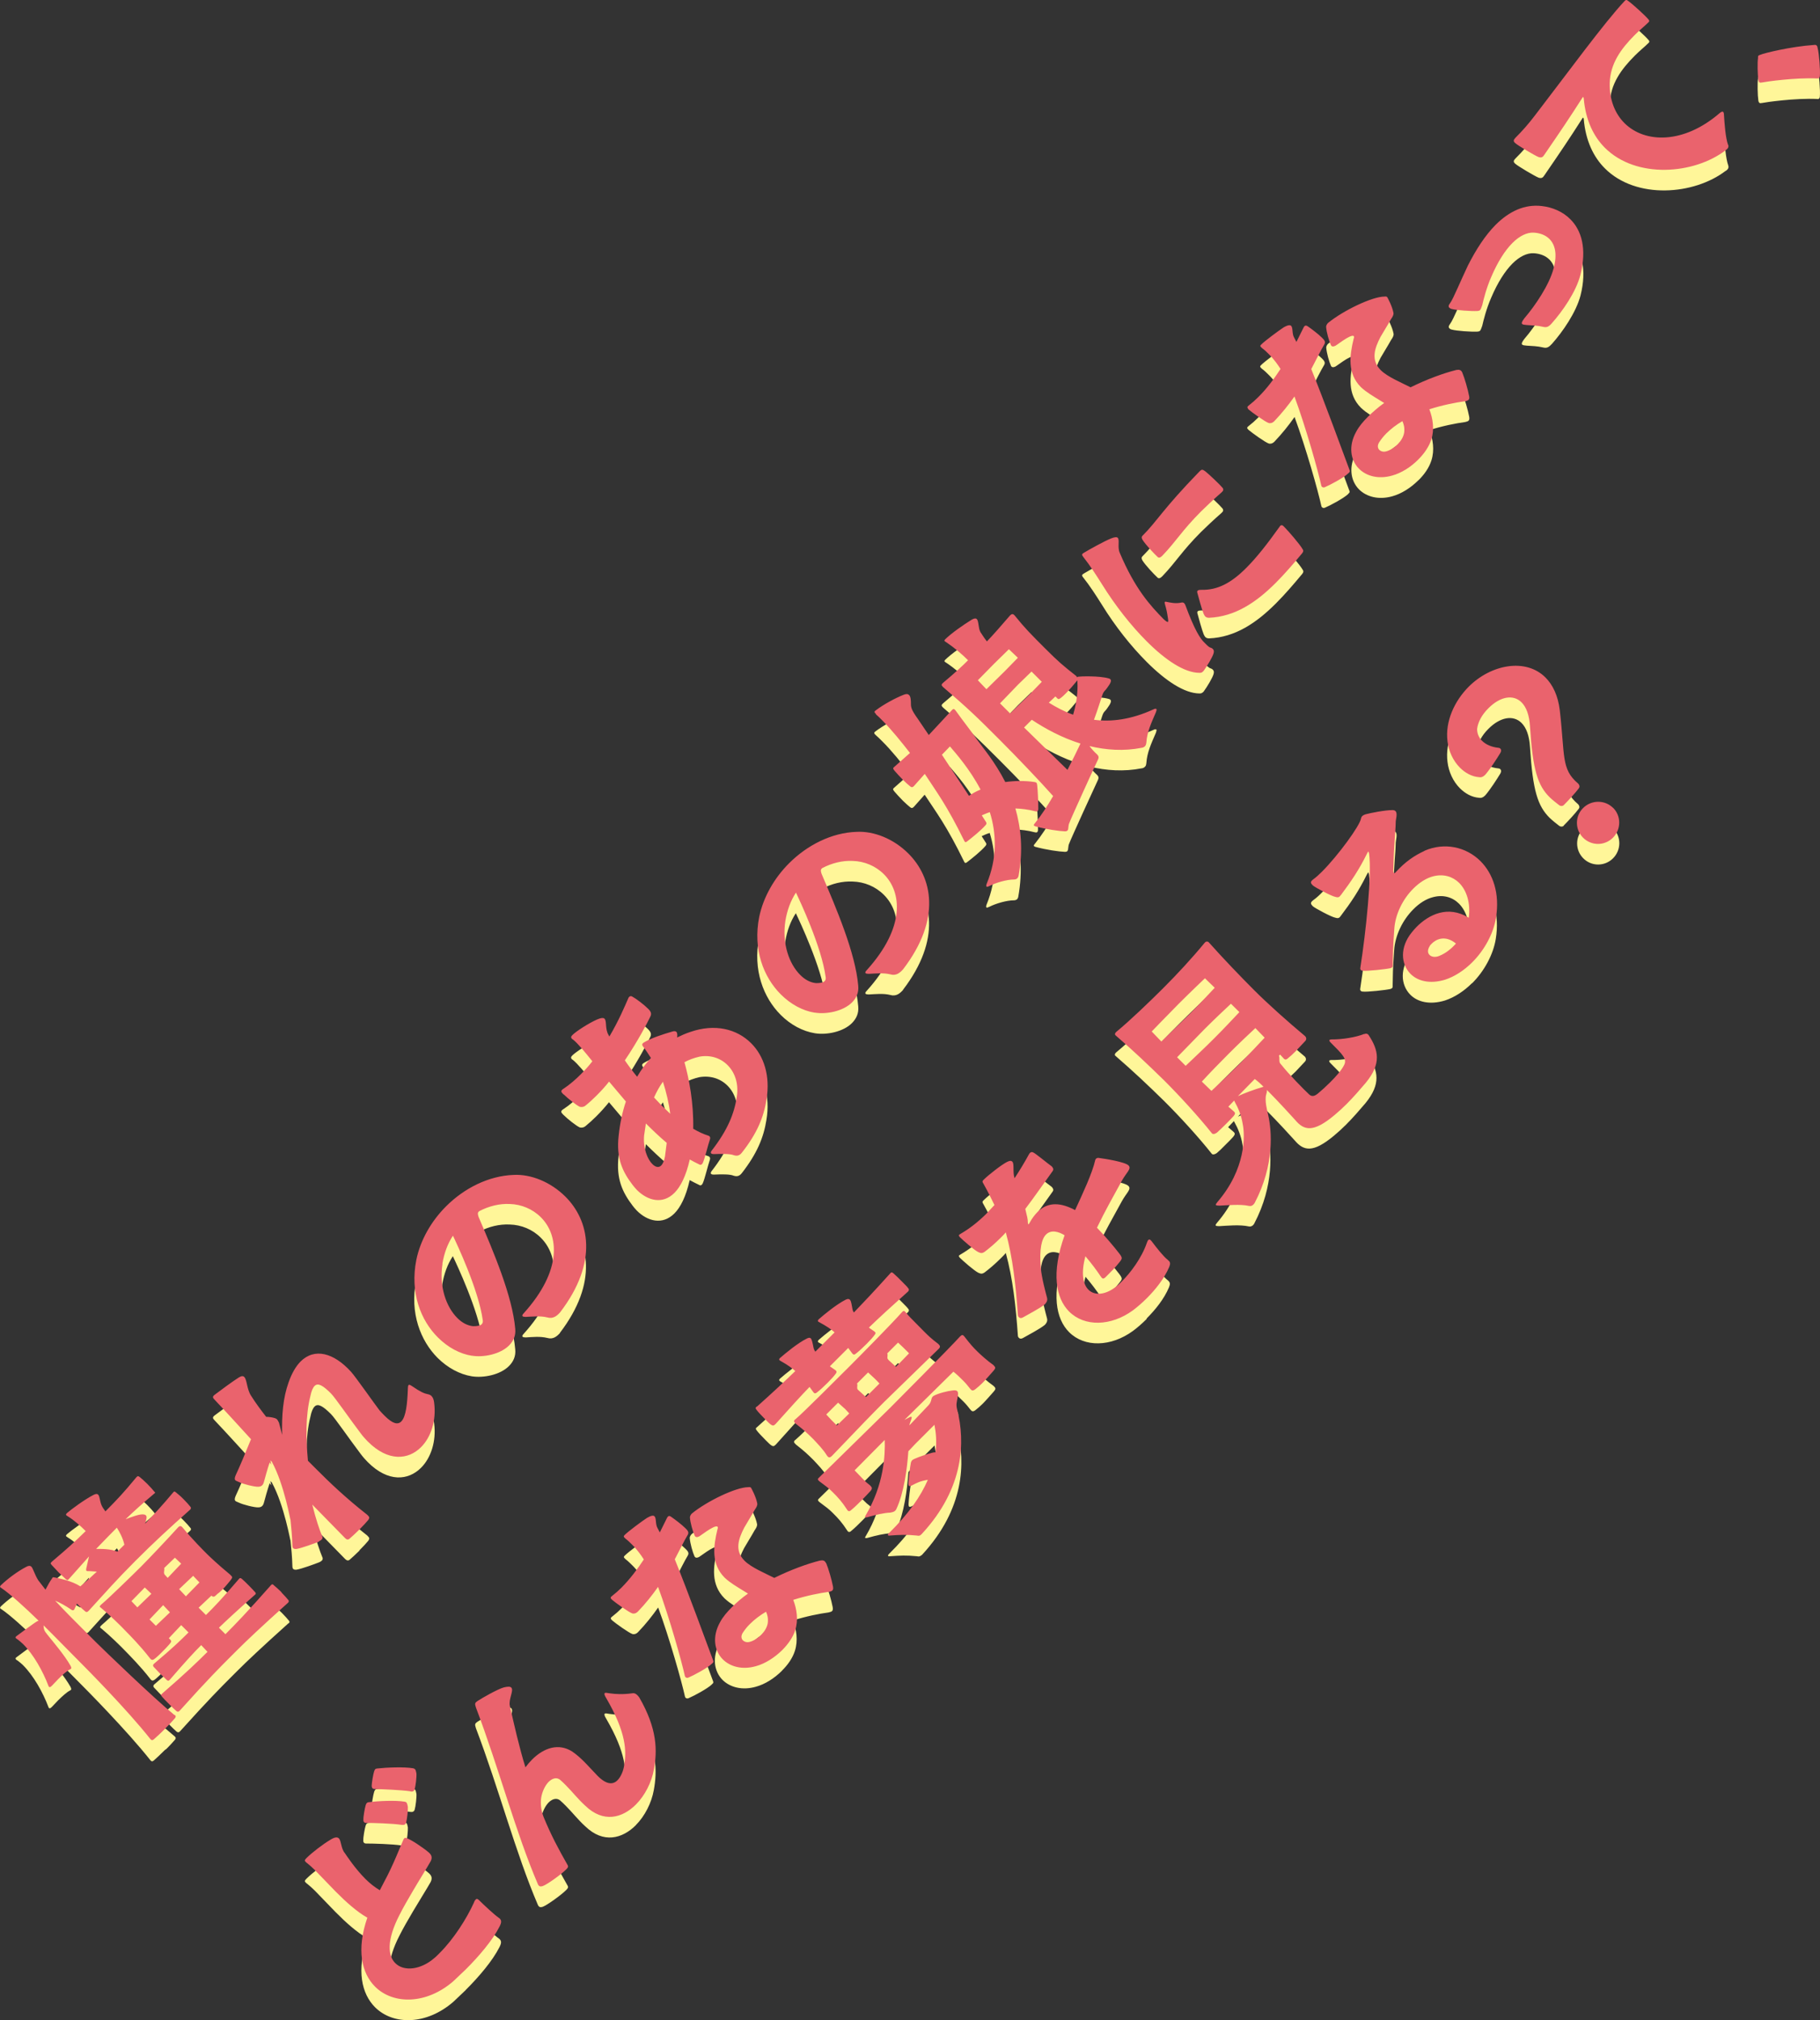 <svg viewBox="0 0 176.48 195.9" xmlns="http://www.w3.org/2000/svg"><rect x="0" y="0" width="176.48" height="195.9" fill="#333333" stroke="none"/><path d="m16.06 169.64c-.46.46-.93.9-1.15 1.09-.15.12-.22.09-.32-.02-2.31-2.92-6.3-6.94-7.01-7.65l-2.43-2.46-.93-.93.03.27c.05.32.22.46.42.73.41.51 1.61 1.92 2.17 2.92.03.1.15.25-.03.34-.32.15-.76.56-1.14.93l-.63.66-.05.05c-.12.12-.24.14-.29-.02-.54-1.43-1.44-3.04-2.46-4.06-.15-.15-.32-.29-.49-.42-.05-.05-.15-.08-.2-.14-.05-.05-.07-.14.03-.2.25-.19 1.78-1.34 2.04-1.46l.12-.05c-1.37-1.34-2.78-2.61-3.61-3.17-.03-.03-.07-.03-.1-.07-.05-.05-.02-.12.08-.22.59-.56 1.56-1.32 2.51-1.8.19-.09.32-.09.42.02.19.19.31.71.66 1.31l.71.92c.2-.41.48-.88.63-1.07.05-.12.08-.15.22-.12.42.08 1.66.31 2.53.87.61-.51 1.1-.97 1.6-1.43l-.76-.05c-.1 0-.19.02-.24-.03-.03-.03-.05-.09-.03-.2l.27-1.19-1.95 2.19-.05.05c-.07.07-.12.05-.24-.03l-.7-.66-.66-.7c-.15-.19-.17-.17.02-.36 1.61-1.37 2.04-1.76 3.26-2.95-.49-.49-1.14-1.07-1.75-1.44-.05-.05-.1-.07-.12-.08-.08-.09-.03-.14.07-.24.42-.36 1.65-1.27 2.56-1.75.22-.12.36-.12.44-.03.2.2.14.78.46 1.27l.25.36c1.15-1.15 1.75-1.78 3.02-3.33.14-.14.19-.08.31 0 .15.12.46.39.73.66.29.29.54.58.68.75.03.07.15.08.05.15-1.27 1.07-2 1.73-2.83 2.53.56-.22 1.31-.49 1.66-.48.15.02.24.03.31.1.12.12.05.36-.05.7l-.03.1c.85-.88 1.68-1.78 2.73-3.04l.03-.03c.1-.1.15-.02.27.07.17.14.46.39.71.65.27.27.51.54.66.73.07.07.07.17-.02.26-2.14 1.9-3.53 3.19-5.33 4.99-1.93 1.93-2.7 2.83-4.53 4.84-.14.14-.24.14-.36.02-.19-.15-.49-.42-.76-.73l-.24.51s-.03.07-.05.09c-.05.05-.14.07-.22.02-.63-.42-1.15-.71-1.61-.9.87.93 1.88 1.95 2.68 2.75l1.31 1.31c.76.76 5.55 5.38 7.59 7.04l.05.05c.1.1.05.19 0 .27-.19.22-.54.61-.92.98zm11.91-12.22c-2.68 2.41-4.02 3.68-4.97 4.63l-.61.61c-.95.95-2.16 2.16-4.89 5.19l-.07.07c-.08.09-.17.1-.29.02-.17-.14-.44-.41-.71-.68s-.56-.56-.68-.71c-.14-.17-.15-.19.07-.37 2.19-1.88 3.44-3.1 4.33-3.99l-.61-.65c-.73.73-1.53 1.6-3.02 3.33l-.05.05c-.08.09-.15.09-.25.02l-.66-.63-.63-.66q-.14-.17.05-.32c1.75-1.48 2.58-2.27 3.33-3.02l-.71-.71-1.2 1.27.14.14c.15.15.1.24-.14.51-.19.22-.41.44-.63.66-.2.2-.41.41-.61.58-.29.25-.41.31-.61.03-.9-1.17-2.05-2.32-2.27-2.55-.61-.64-1.63-1.63-2.39-2.26-.07-.07-.12-.08-.15-.12-.07-.07-.03-.14.2-.34.49-.39 2.97-2.8 3.77-3.6.71-.71 2.66-2.77 3.56-3.77l.05-.05c.15-.15.29-.12.41.03.93 1.14 2.09 2.29 2.33 2.53.22.22 1.07 1.04 2.26 2.02l.14.14c.14.14.12.19-.14.51-.17.2-.46.56-.76.86-.17.17-.34.31-.48.41l-.07.07c-.14.13-.27.27-.48.07l-1.24 1.17.71.71c.81-.81 1.61-1.65 3.21-3.51l.03-.03c.08-.08.15-.02.24.03.17.14.42.39.68.65.25.26.51.51.64.68.03.07.05.15-.03.2-1.73 1.53-2.7 2.43-3.51 3.21l.63.63c.92-.92 2.19-2.22 4.4-4.74l.05-.05c.1-.1.17-.03.25.05.17.14.48.41.75.68.29.29.54.58.68.75.07.07.07.17-.02.25zm-11.49.94-.66-.7-1.32 1.39.61.61 1.37-1.31zm-1.79-1.8-.64-.61-1.29 1.32.58.61 1.36-1.32zm3.34.25 1.31-1.34-.61-.65-1.36 1.29zm-1.77-1.8 1.31-1.38-.61-.58-1.04 1c.02.05.02.15 0 .27s-.03.27.05.36l.29.32zm-4.87-2.53.68-.68c-.15-.66-.49-1.27-.73-1.65l-.81.82-1.2 1.24c.51 0 1.44-.02 2.07.27zm23.47-2.11c-.36.36-.75.71-.97.9-.14.1-.27.07-.42-.08l-3.17-3.24c.34 1.39.71 2.48.98 3.12.03.1 0 .2-.07.27s-.15.12-.27.17c-.49.19-1.63.61-2.17.71-.15.02-.27 0-.34-.07-.05-.05-.08-.15-.08-.32-.02-.83-.1-1.66-.19-2.53v.07c.03.27-.59-3.41-1.8-5.6l-.14-.14c.02.15.08.36.08.42l-.15-.22s-.22.63-.54 1.83c-.05.19-.1.31-.19.39-.08.08-.19.12-.34.13-.41.03-1.58-.29-1.87-.44-.19-.09-.32-.12-.39-.19-.08-.08-.08-.22.03-.48.37-.78.98-2.24 1.49-3.5-1.12-1.22-2.34-2.58-3.53-3.83-.19-.19-.22-.29-.02-.46.56-.42 1.76-1.32 2.39-1.71.25-.15.41-.14.51-.03.27.27.24 1.19.66 1.82.46.73.97 1.41 1.46 2.04.27 0 .59.05.83.12.12.05.17.07.22.12s.08.12.19.32l.31 1.19c-.05-1.88.08-3.58.63-5.11.31-.88.7-1.54 1.15-2 1.36-1.36 3.22-.85 4.89.98.44.48 2.32 3.17 2.77 3.75.17.2.36.39.51.54.78.78 1.27.87 1.6.54.46-.46.59-1.75.64-3.16 0-.2.02-.32.07-.37.07-.07.17 0 .36.12.78.54 1.17.7 1.48.76.17.03.31.1.39.19.15.15.22.39.25.66.22 1.71-.31 3.33-1.27 4.29-1.24 1.24-3.19 1.43-5.16-.54-.24-.24-.48-.51-.71-.82-1.07-1.41-2.49-3.48-2.87-3.85-.78-.78-1.26-1.05-1.58-.73-.17.17-.31.48-.41.99-.48 1.93-.44 4.07-.24 6.28l.83.83c1.2 1.21 2.83 2.77 4.92 4.41l.08.09c.14.13.15.22.03.41-.15.19-.51.58-.88.95zm19.45-21.11c-.29.32-.66.66-1.24.49-.68-.17-1.44-.09-2.09-.05-.14 0-.25-.02-.31-.07-.05-.05-.02-.15.12-.29 3.77-4.18 3.39-7.57 1.66-9.3-.81-.82-1.9-1.26-3.02-1.29-1-.05-2.04.2-2.97.7l-.03.03c-.14.14-.1.27-.02.53 1.41 3.31 3.28 7.65 3.55 10.84.07.68-.19 1.21-.61 1.63-.85.85-2.46 1.17-3.6.99-1.17-.19-2.34-.82-3.31-1.78-1.66-1.66-2.72-4.35-2.09-7.52.39-1.92 1.44-3.75 2.88-5.19 1.76-1.76 4.12-2.97 6.55-3.06 1.68-.08 3.6.68 5.02 2.1 2.31 2.31 3.24 6.33-.51 11.24zm-7.61 1.15c.1-.1.14-.24.1-.41-.41-2.95-2.53-7.42-2.89-8.18-.51.78-.85 1.7-1.02 2.71-.36 2.26.37 4.21 1.43 5.26.48.48 1.02.75 1.54.8.37 0 .68-.03.83-.19zm25.23-16.64c-.25.32-.51.34-.81.24-.34-.14-1.09-.14-1.93-.1-.1 0-.19-.02-.24-.07s-.03-.14.03-.24c1.6-2.04 2.22-3.65 2.46-5.28.19-1.27-.2-2.34-.9-3.04-.68-.68-1.65-1-2.72-.82-.53.12-1.02.31-1.46.54.46 1.65.9 3.95.85 6.45.49.29 1 .53 1.49.68.05.02.07.03.1.07.07.07.07.2.02.32-.17.47-.49 1.85-.68 2.24-.02.05-.05.08-.08.12-.08.09-.17.1-.27.03-.31-.14-.61-.31-.92-.47v.03c-.36 1.58-.88 2.61-1.48 3.21-1.15 1.15-2.6.76-3.63-.27-.15-.15-.29-.32-.42-.49-.98-1.29-1.61-2.6-1.36-4.79.12-1.17.36-2.29.7-3.31l-1.63-1.93c-.39.49-.81.95-1.24 1.38-.34.34-.7.66-1.05.95-.17.14-.36.15-.53.12-.34-.14-1.2-.83-1.58-1.21l-.07-.07c-.17-.17-.27-.31.07-.51.59-.39 1.15-.88 1.66-1.39.39-.39.78-.81 1.12-1.26-.78-.98-1.43-1.73-1.83-2.07-.05-.05-.1-.07-.14-.1-.12-.12-.12-.22.03-.37.36-.36 1.61-1.17 2.39-1.51.42-.19.63-.19.73-.08.24.24.03.98.39 1.58l.08.15c.92-1.56 1.51-2.97 1.82-3.68.03-.07.05-.12.1-.17.08-.08.2-.1.34 0 .37.2 1.1.76 1.49 1.15.32.32.36.53.19.83-.25.53-1.17 2.29-2.44 4.18.34.51.75 1.05 1.19 1.6.39-.66.83-1.27 1.34-1.82-.24-.37-.48-.75-.73-1.07-.08-.12-.22-.26.02-.42.71-.44 1.87-.81 2.77-1.07.2-.07.34-.03.41.03.1.1.1.34.07.54.41-.2.83-.39 1.29-.54 2.38-.81 4.5-.29 5.89 1.1 1.24 1.24 1.87 3.16 1.49 5.43-.27 1.73-.92 3.29-2.39 5.18zm-7.82 1.27c.17-.17.29-.46.37-.88l.17-1.32c-.68-.58-1.36-1.22-2.02-1.88l-.17 1.15c-.12 1.24.32 2.33.8 2.8.29.29.61.37.85.14zm.88-5.02c-.14-1.05-.39-2.12-.71-3.12-.34.47-.63 1-.87 1.54l.76.8.81.78zm22.58-14.02c-.29.32-.66.66-1.24.49-.68-.17-1.44-.08-2.09-.05-.14 0-.25-.02-.31-.07-.05-.05-.02-.15.12-.29 3.77-4.17 3.39-7.57 1.66-9.3-.81-.81-1.9-1.26-3.02-1.29-1-.05-2.04.2-2.97.7l-.03.03c-.14.14-.1.27-.02.53 1.41 3.31 3.28 7.65 3.55 10.84.07.68-.19 1.2-.61 1.63-.85.85-2.46 1.17-3.6.98-1.17-.19-2.34-.81-3.31-1.78-1.66-1.66-2.72-4.34-2.09-7.52.39-1.92 1.44-3.75 2.89-5.19 1.76-1.76 4.12-2.97 6.55-3.05 1.68-.08 3.6.68 5.02 2.1 2.31 2.31 3.24 6.33-.51 11.23zm-7.61 1.15c.1-.1.14-.24.1-.41-.41-2.95-2.53-7.42-2.89-8.18-.51.78-.85 1.7-1.02 2.72-.36 2.26.37 4.21 1.43 5.26.48.48 1.02.75 1.54.8.37 0 .68-.03.83-.19zm23.55-14.62c-.05.05-.12.08-.25.08-.56-.02-1.78-.19-2.85-.48-.07-.03-.1-.03-.14-.07-.08-.08.05-.19.14-.31.56-.7 1.15-1.6 1.71-2.56-1.26-1.43-3.51-3.78-5.21-5.48-2.16-2.16-3.12-3.09-5.43-5.06l-.08-.08c-.14-.14-.12-.22.08-.39 1.24-1.04 1.88-1.65 2.39-2.16-.56-.56-1.22-1.15-2.16-1.78-.05-.02-.08-.05-.1-.07-.03-.03-.05-.08.03-.17.59-.59 1.82-1.44 2.61-1.93.24-.14.37-.14.46-.05.2.2.14.88.36 1.27.24.37.42.66.63.9.66-.7 1.31-1.44 2.21-2.48l.05-.05c.17-.17.31-.14.44.03.98 1.22 1.56 1.8 2.95 3.19 1.31 1.31 1.71 1.65 3 2.66.03.03.08.08.1.14.02-.05.07-.07.14-.07.14-.03 2-.1 2.92.17.41.1.15.49-.12.87-.24.37-.36.32-.51.78-.15.42-.37 1.22-.8 2.36 1.65.22 3.56 0 5.75-1 .15-.08.25-.08.29-.05.05.05.02.15-.03.31-.47 1.09-.86 1.92-.93 2.94-.02.19-.05.29-.14.37-.07.07-.17.14-.32.15-1.73.34-3.44.22-5.06-.17.2.27.48.58.73.8.12.12.22.25.08.53-.2.41-2.65 5.77-2.75 6.08-.17.34-.07.64-.2.78zm-4.87 4.66c-.07.07-.19.12-.32.12-.71 0-1.76.31-2.39.63-.14.07-.24.1-.27.07-.05-.05-.05-.12 0-.27 1.05-2.55.93-4.94.31-6.96-.29.08-.54.2-.78.31l.42.66c.07.1.03.2-.07.31-.44.51-1.27 1.17-1.75 1.54-.15.12-.22.12-.29-.02-1.71-3.51-2.7-4.77-3.77-6.41l-.07-.1-1.04 1.17c-.12.12-.2.17-.36.05-.17-.14-.46-.39-.71-.64-.34-.34-.64-.68-.83-.9-.15-.19-.17-.24.02-.39l1.49-1.32c-.81-1.05-1.78-2.26-2.7-3.17-.2-.2-.41-.41-.61-.58l-.07-.07c-.12-.12-.1-.2.08-.32.7-.53 1.9-1.19 2.66-1.48.27-.1.42-.08.54.03.15.15.17.51.17.85s.05.59.66 1.44l1.07 1.58 2.26-2.43c.15-.15.22-.08.36.08.87 1.2 1.37 1.82 2.1 2.85.48.68 1.68 2.05 2.7 4.06.87-.12 1.85-.15 2.85 0 .08.02.14.03.17.07.05.05.07.14.08.29.05.49.1 1.53.1 2.21 0 .14-.02.19-.07.24s-.12.05-.25.02c-.65-.17-1.31-.25-1.9-.27.53 1.85.76 4.02.31 6.52-.02.12-.07.2-.12.25zm-3.56-8.62c-1.05-2-2.38-3.5-2.97-4.19l-.78.81.03.03 2.6 3.95c.27-.2.64-.41 1.12-.61zm8.43-1.92c.51-.98.95-1.9 1.26-2.55-1.78-.56-3.39-1.43-4.72-2.31l-.75.75zm.55-5.36c.47-1.6.44-2.78.41-3.33l-.03.03c-.29.36-.71.85-1.1 1.24-.17.17-.32.32-.46.42-.19.15-.27.17-.41 0l-.14-.14-.63.59c.71.44 1.48.87 2.36 1.17zm-4.36-1.81 1.32-1.36-1-1-1.31 1.27-1.75 1.82.98.98 1.75-1.71zm-2.29-2.36 1.29-1.32-.87-.83-1.44 1.41-1.58 1.61.83.87 1.76-1.73zm19.23.01c-.1.1-.19.12-.32.12-1.46 0-3.29-1.22-5.12-3.05-1.53-1.53-3.06-3.46-4.33-5.52-.58-.92-1.19-1.87-1.82-2.66-.19-.22-.15-.29.08-.42.53-.32 1.97-1.12 2.6-1.37.36-.15.56-.15.65-.07.22.22-.05.9.2 1.46 1.46 3.46 2.94 5.11 4.29 6.47.22.19.34.27.39.22.03-.03.02-.22-.03-.48-.05-.36-.12-.73-.29-1.31-.03-.14.02-.19.15-.15.42.08.88.2 1.44.08.14-.03.22-.02.31.07.03.03.07.1.1.17.9 2.43 1.44 3.24 1.82 3.61l.22.22c.19.19.31.27.44.31.1.03.15.08.19.12.1.1.12.22.07.41-.1.37-.63 1.24-.9 1.61-.05.08-.1.14-.14.17zm7.08-8.61c-1.9 1.9-3.95 3.28-6.48 3.39-.17 0-.29-.05-.37-.14-.07-.07-.1-.17-.15-.25-.15-.36-.49-1.58-.61-2.04-.02-.08-.02-.15.03-.2.07-.07.22-.08.39-.08 1.53.03 2.85-.64 4.34-2.14.97-.97 1.99-2.26 3.19-3.94.03-.03.05-.08.08-.12.17-.14.25-.05.44.14.37.37 1.46 1.63 1.73 2.1.1.14.1.24-.03.41-.85 1.02-1.68 1.99-2.56 2.87zm-11.02-2.63c-.17.17-.31.24-.44.14-.39-.36-1.21-1.24-1.48-1.68-.1-.17-.12-.29.02-.42 1.41-1.41 1.95-2.56 5.5-6.21.24-.24.31-.2.58 0 .31.24 1.44 1.31 1.68 1.61.07.14.08.25-.12.42-.8.7-1.44 1.31-1.97 1.83-1.88 1.88-2.39 2.87-3.77 4.31zm24.84-9.32c-.75.75-1.66 1.32-2.54 1.56-1.32.37-2.49.05-3.21-.66-.83-.83-1.05-2.21-.27-3.6.29-.53.7-1 1.15-1.46.46-.46.98-.92 1.56-1.32-.58-.37-1.27-.76-1.82-1.17-.15-.12-.3-.24-.44-.37-1.34-1.34-1.09-3.09-.71-4.65.05-.15.07-.24.02-.29-.27-.27-1.88 1.07-1.83.95-.12.08-.32.08-.39-.08-.17-.37-.42-1.24-.46-1.78 0-.14.13-.34.22-.39 1.43-1.15 4.23-2.53 5.45-2.53.12-.02.2 0 .25.05.02.02.49.87.61 1.53.03.17-.07.37-.24.61-.29.53-.8 1.34-1.02 1.73-.58 1.12-.95 2.24.03 3.22.66.66 1.99 1.2 2.89 1.66 1.61-.8 3.26-1.39 4.43-1.68.29-.05.46-.02.58.24.24.58.54 1.63.66 2.26.03.17.03.31-.05.39-.07.07-.17.1-.34.14-.9.12-2.17.37-3.46.78.34.88.51 1.93.19 2.94-.22.7-.68 1.36-1.26 1.93zm-6.79 1.32c-.41.41-1.78 1.14-2.26 1.34-.14.07-.32.02-.36-.15-.31-1.43-1.49-5.63-2.6-8.64-.56.8-1.21 1.61-1.95 2.39-.2.2-.39.22-.53.19-.34-.1-1.66-1.05-1.97-1.32l-.07-.07c-.1-.1-.12-.19.1-.34.31-.24.59-.49.88-.78.82-.81 1.54-1.78 2.16-2.73-.25-.39-.61-.92-1.14-1.44-.19-.19-.39-.39-.65-.58l-.1-.1c-.08-.08-.1-.14.02-.25.37-.37 1.68-1.34 2.17-1.66.41-.24.63-.25.73-.15.19.19.07.78.29 1.14l.22.42.7-1.41c.02-.05.07-.1.08-.12.08-.08.19-.08.34.03.32.22 1 .73 1.36 1.09.2.2.39.39.22.66-.32.53-.73 1.37-1.26 2.38 1.29 3.19 3.04 7.99 3.73 9.84.03.14-.03.17-.14.27zm4.77-2.8c.32-.32.58-.71.65-1.15.05-.46-.03-.78-.17-1.09-.58.34-1.12.75-1.56 1.19-.27.27-.49.56-.7.87-.19.29-.15.56.02.73.12.12.32.19.51.17.34-.03.85-.31 1.26-.71zm14.93-11.71c-.32.36-.53.39-.85.31-.49-.12-1.05-.14-1.56-.17-.19-.02-.37-.03-.44-.1-.08-.08-.03-.24.22-.56 1.02-1.19 2.41-3.22 2.83-4.84.37-1.36.15-2.29-.41-2.85-.37-.37-.92-.58-1.53-.61-.64-.03-1.36.31-2.05 1-.73.73-1.44 1.85-2.05 3.28-.48 1.09-.76 2.22-.88 2.75-.09.25-.14.41-.22.49-.05.05-.13.07-.25.08-.65.03-2-.07-2.46-.19-.14-.03-.2-.07-.25-.12-.12-.12-.07-.27.05-.42.19-.25.44-.81.75-1.49s.65-1.46 1-2.19c.81-1.6 1.7-2.95 2.68-3.94 1.34-1.34 2.83-2.02 4.48-1.83 1.04.12 2.04.54 2.78 1.29 1.07 1.07 1.61 2.83.97 5.38-.43 1.65-1.73 3.53-2.8 4.73zm16.88-16.81c-3.05 2.34-8.67 2.8-11.71-.24-1.1-1.1-1.87-2.68-2.05-4.8-.03-.14-.07-.17-.15-.02-1.26 1.97-2.05 3.14-3.67 5.5-.05.05-.07.1-.1.14-.14.14-.27.14-.46.08-.32-.12-2.05-1.14-2.27-1.36l-.05-.05c-.14-.14-.1-.27.09-.46.66-.66 1.22-1.29 1.87-2.14 3.33-4.34 6.72-8.99 8.72-11.13.15-.15.2-.1.34 0 .44.31 1.7 1.46 1.97 1.8.07.07.1.17.03.24-.44.44-.92.81-1.36 1.26-1.34 1.34-2.38 2.78-2.43 4.67-.03 1.63.51 2.95 1.43 3.87 2 2 5.77 2.04 9.25-.97.17-.14.27-.17.34-.1.03.03.07.14.07.31.05.83.15 2.19.39 2.87.08.22-.02.39-.24.54zm8.9-6.97c-2.17-.1-4.99.31-5.38.39-.12.02-.2.03-.25-.02s-.09-.12-.1-.24c-.07-.44-.1-1.73-.03-2.1 0-.1-.02-.19.05-.25.03-.03.09-.05.19-.08.27-.14 2.94-.8 5.19-.95.12-.02.2 0 .25.05.07.07.09.15.1.24.15.56.26 2.16.22 2.66 0 .17-.03.31-.24.31zm-131.07 183.39-1.2 1.14c-2.6 2.26-5.82 2.29-7.59.53-1.31-1.31-1.82-3.58-.75-6.69-1-.56-2.09-1.54-3.07-2.53l-2.02-2.09c-.27-.27-.53-.49-.7-.63-.1-.07-.15-.12-.2-.17-.12-.12-.08-.19.1-.37.53-.53 1.56-1.32 2.33-1.78.44-.27.66-.25.8-.12.25.26.19.97.58 1.43.15.22.98 1.49 2 2.51.44.44.92.81 1.39 1.09l.44-.85c.85-1.56 1.53-3.36 1.85-4.06.02-.05.05-.09.08-.12.05-.05.12-.08.25-.02.42.15 1.53.88 2.12 1.38.25.22.39.46.19.87-.34.61-1.14 1.88-1.73 2.88-.49.83-.95 1.63-1.29 2.31-1.26 2.44-1.14 3.96-.41 4.68.85.85 2.49.63 3.77-.48.19-.15.37-.34.54-.51 1.36-1.36 2.6-3.31 3.31-4.87.05-.15.12-.26.19-.32.08-.09.17-.07.34.1.42.42 1.49 1.42 1.92 1.71.24.2.24.41.03.82-.66 1.31-2 2.89-3.28 4.16zm-5.87-14.09c-.08.08-.19.08-.34.07-.92-.14-2.73-.19-3.48-.19-.07 0-.14-.03-.17-.07-.07-.07-.08-.15-.07-.24-.02-.29.14-1.15.22-1.41.03-.1.07-.17.1-.2.05-.05.12-.09.22-.09.87-.12 2.58-.2 3.45-.05.08.02.14.03.19.08.07.07.1.2.14.41.02.32-.08 1.24-.17 1.53-.03.07-.05.12-.08.15zm.8-3.24c-.07.07-.17.07-.32.05-.92-.13-2.75-.2-3.48-.22-.07 0-.14-.03-.17-.07-.05-.05-.08-.15-.08-.22 0-.27.15-1.17.24-1.43.03-.1.07-.17.1-.2.05-.05.1-.07.22-.08.88-.1 2.58-.17 3.45-.02.08.02.15.05.19.08.07.07.1.2.14.41.03.34-.08 1.24-.17 1.53-.02.08-.07.14-.1.17zm21.57 1.34c-1.32 1.32-3.16 1.8-4.9.12-.73-.66-1.24-1.34-1.9-2-.19-.19-.36-.36-.56-.53-.32-.25-.73-.15-1.09.2-.29.29-.54.75-.68 1.29s-.12 1.34.17 2.1c.76 1.85 1.49 3.19 2.33 4.67.12.19.02.29-.15.46-.46.46-1.8 1.43-2.24 1.6-.2.07-.37.07-.48-.17-2.17-5.06-3.77-11.24-6.01-17.14-.14-.41-.08-.46.15-.63.41-.27 1.92-1.14 2.55-1.32.41-.1.63-.08.73.02.27.27-.29 1.14-.14 1.76.42 1.85.92 4.07 1.51 5.96.2-.27.42-.53.64-.75 1.19-1.19 2.61-1.6 3.9-.78.42.29.8.63 1.14.97.46.46.87.93 1.34 1.41.87.86 1.48.83 1.9.41.36-.36.59-.97.66-1.48.22-1.34.22-3.11-1.75-6.5-.17-.27-.2-.41-.14-.48.05-.05.2-.03.46.02.63.09 1.31.12 2.21 0 .14-.03.31 0 .48.17.05.05.12.12.17.2 1.78 3.07 1.77 5.19 1.44 7.01-.22 1.24-.87 2.53-1.75 3.41zm14.17-14.98c-.75.75-1.66 1.32-2.55 1.56-1.32.37-2.49.05-3.21-.66-.83-.83-1.05-2.21-.27-3.6.29-.53.7-1 1.15-1.46.46-.46.98-.92 1.56-1.32-.58-.37-1.27-.76-1.82-1.17-.15-.12-.31-.24-.44-.37-1.34-1.34-1.09-3.09-.71-4.65.05-.15.07-.24.02-.29-.27-.27-1.88 1.07-1.83.95-.12.08-.32.08-.39-.09-.17-.37-.42-1.24-.46-1.78 0-.14.14-.34.22-.39 1.43-1.15 4.23-2.53 5.45-2.53.12-.02.2 0 .25.05.02.02.49.87.61 1.53.03.17-.07.37-.24.61-.29.53-.8 1.34-1.02 1.73-.58 1.12-.95 2.24.03 3.22.66.66 1.99 1.21 2.89 1.66 1.61-.8 3.26-1.39 4.43-1.68.29-.05.46-.02.58.24.24.58.54 1.63.66 2.26.03.17.03.31-.05.39-.07.07-.17.1-.34.14-.9.12-2.17.37-3.46.78.34.88.51 1.93.19 2.94-.22.7-.68 1.36-1.26 1.93zm-6.79 1.32c-.41.41-1.78 1.14-2.26 1.34-.14.07-.32.02-.36-.15-.31-1.43-1.49-5.63-2.6-8.64-.56.8-1.2 1.61-1.95 2.39-.2.2-.39.22-.53.19-.34-.1-1.66-1.05-1.97-1.32l-.07-.07c-.1-.1-.12-.19.1-.34.31-.24.59-.49.88-.78.81-.82 1.54-1.78 2.16-2.73-.25-.39-.61-.92-1.14-1.44-.19-.19-.39-.39-.64-.58l-.1-.1c-.08-.09-.1-.13.02-.25.37-.37 1.68-1.34 2.17-1.66.41-.24.63-.26.73-.15.19.19.07.78.29 1.14l.22.42.7-1.41c.02-.05.07-.1.08-.12.08-.09.19-.09.34.03.32.22 1 .73 1.36 1.09.2.2.39.39.22.66-.32.53-.73 1.37-1.26 2.38 1.29 3.19 3.04 7.99 3.73 9.84.03.14-.03.17-.14.27zm4.77-2.8c.32-.32.58-.71.64-1.15.05-.46-.03-.78-.17-1.09-.58.34-1.12.75-1.56 1.19-.27.27-.49.56-.7.86-.19.29-.15.56.02.73.12.12.32.19.51.17.34-.03.85-.31 1.26-.71zm15.53-9.72c-.14.14-.24.14-.44.1-1.02-.1-1.6-.07-2.58 0-.12.02-.17 0-.2-.03s-.02-.08.08-.19c1.92-1.88 3.11-3.61 3.78-5.18-.76.12-1.09.31-1.58.56-.12.05-.2.07-.25.02-.03-.03-.05-.12-.05-.22.02-.53.15-1.58.24-2.04.03-.1.07-.17.12-.22.03-.03.1-.07.19-.12.54-.24 1.15-.44 1.76-.61.14-.03.22-.05.31-.03.14-1.02.05-1.92-.1-2.68l-1.87 1.87-.66.7c-.12 1.71-.42 4.02-1.17 5.62-.02.05-.07.1-.1.14-.12.12-.29.15-.49.19-.59.02-1.36.2-2.21.44-.19.05-.31.03-.17-.17 1.78-3 1.9-5.84 1.85-7.31l-2.92 2.95.85.88c.34.34.27.27.63.56l.07.07c.15.15.17.27 0 .48-.22.25-.51.54-.81.85-.37.37-.73.73-1.05.99-.19.19-.32.15-.42-.02-.49-.76-.9-1.21-1.43-1.73-.34-.34-.61-.54-1.27-1.03l-.07-.07c-.07-.07-.08-.12-.03-.2l6.99-6.86c.44-.44 5.72-5.75 6.77-6.91.17-.17.27-.17.39-.02.7.9.85 1.05 1.26 1.46.32.32 1 .93 1.58 1.34l.08.08c.14.14.14.24-.05.46-.29.32-.71.82-1.1 1.21-.24.24-.46.42-.61.54-.31.27-.42.19-.59-.02-.37-.48-.54-.65-.8-.9-.22-.22-.44-.44-.8-.73l-4.75 4.68.42-.22c.15-.09.24-.1.27-.07.05.05-.03.27-.17.65-.02.05-.03.1-.03.17l1.85-1.95c.36-.39.19-.73.49-.9.41-.24 1.36-.48 1.85-.53.24-.03.37 0 .44.07.1.1.1.31.03.65-.08.46-.17.64-.02 1.2.75 2.99.71 7.5-3.43 11.98l-.07.07zm-8.67-7.62c-.19.19-.32.19-.48-.03-.39-.63-.87-1.1-1.29-1.56-.63-.63-.93-.9-1.73-1.53l-.08-.09c-.14-.13-.14-.24.1-.41.59-.49 4.33-4.23 5.18-5.07.8-.8 4.06-4.09 5.11-5.28.12-.12.2-.14.34.03.31.37.66.73.98 1.05l.81.81c.32.32.68.68 1.36 1.19l.07.07c.14.14.15.26-.02.43l-5.28 5.14c-1 1-2.48 2.51-5.07 5.24zm1.68-4.13-.39-.42-.7-.63-1.15 1.15.49.53.54.54 1.2-1.17zm1.63-1.59 1.31-1.31c-.27-.31-.7-.7-1.1-1.07l-1.07 1.07c.05.08.03.2.02.36 0 .1 0 .17.07.24l.78.71zm2.9-2.94 1.27-1.31-.56-.56-.51-.48-1.05 1.05c.05.05.03.2.02.36-.02.12.03.2.12.29zm-6.6 1.55c-.37.37-.78.75-1.05.95-.15.12-.24.1-.34-.03l-.37-.51c-.85.88-1.87 2-3.28 3.58-.2.2-.27.2-.46.08-.12-.08-.31-.27-.53-.49-.36-.36-.75-.78-.85-.92-.15-.19-.14-.24.02-.36 1.58-1.41 2.77-2.53 3.7-3.43-.29-.26-.71-.58-1.43-.98-.05-.02-.08-.05-.1-.07-.05-.05-.05-.12.03-.2.56-.49 1.73-1.46 2.61-1.9.2-.1.31-.1.39-.02.1.1.17.41.27.92.05.19.1.27.17.37l1.87-1.87c-.34-.31-.76-.59-1.51-1-.03 0-.07-.03-.08-.05-.05-.05-.05-.12.05-.22.56-.49 1.71-1.44 2.61-1.9.19-.09.32-.09.41 0 .15.15.17.54.25.9.03.17.08.25.14.34.93-.97 2.04-2.14 3.53-3.8l.05-.05c.07-.07.12-.05.25.05.2.17.58.54.9.87.24.24.46.46.54.58.1.1.08.22-.02.32-1.61 1.44-2.82 2.55-3.8 3.5l.54.37.07.07c.05.05.07.1-.03.24-.17.24-.46.56-.8.9-.37.37-.78.75-1.05.95-.17.14-.25.09-.34-.03l-.39-.53-1.78 1.78.56.39.03.03c.07.07.08.15 0 .27-.17.24-.46.56-.8.9zm30.92-8.19c-.46.46-.93.87-1.34 1.17-2.14 1.56-4.7 1.61-6.19.12-1.29-1.29-1.75-3.75-.44-7.4-.59-.36-1.31-.56-1.8-.07-.42.42-.66 1.37-.51 3.22.1 1.05.47 2.38.61 2.92.07.27-.07.48-.22.63-.51.41-1.65 1-2.12 1.27-.17.1-.31.07-.39-.02-.07-.07-.1-.14-.1-.24-.2-2.85-.49-5.51-1.17-7.99-.15.19-.34.37-.51.54-.49.49-1.04.97-1.56 1.36-.19.12-.32.15-.59.02-.41-.2-1.51-1.17-1.8-1.46-.12-.15-.14-.2.08-.32.88-.51 1.71-1.17 2.48-1.93l.8-.87c-.31-.64-.66-1.34-1.04-2.02-.17-.27-.14-.31.02-.46.41-.41 1.7-1.43 2.24-1.7.27-.14.42-.12.51-.03.22.22.02 1 .22 1.61.51-.78.97-1.54 1.39-2.31.03-.07.07-.1.1-.14.08-.08.19-.12.32-.05.25.12 1.27.97 1.78 1.34.07.07.26.26.1.47-.8 1.1-1.68 2.39-2.65 3.67.19.8.24.92.25 1.34.02.08.03.14.05.15.03.03.05-.02.12-.15.24-.44.49-.76.76-1.04 1.07-1.07 2.34-.88 3.65-.19.75-1.63 1.66-3.56 1.95-4.84.02-.05.03-.1.08-.15s.12-.08.24-.07c.63.08 2.56.39 2.9.73.32.32-.2.68-.64 1.49-.93 1.71-1.6 2.85-2.41 4.55.78.81 1.61 1.78 2.17 2.51.32.43.29.49 0 .85-.42.53-.75.85-1.26 1.36l-.07.07c-.24.24-.34.14-.47-.07-.39-.59-.93-1.31-1.48-1.95-.44 1.63-.24 2.71.29 3.24.63.63 1.73.51 2.8-.39.14-.1.29-.26.44-.41.85-.85 1.92-2.26 2.43-3.75.05-.12.08-.22.14-.27.08-.08.19-.05.32.12.53.7 1.17 1.51 1.56 1.8l.08.08c.15.15.15.32.03.61-.47 1.12-1.32 2.17-2.17 3.02zm10.32-9.1c-.1.1-.24.17-.41.14-.88-.2-2.14-.07-2.89-.03-.2 0-.29-.02-.32-.05-.07-.07.02-.15.12-.29 2.77-3.21 2.7-6.47 2.46-7.59-.14-.82-.44-1.56-.76-2.12l-.07-.14-.56.59.53.46.03.03c.14.14.08.25-.05.42-.2.24-.51.54-.82.85-.3.31-.59.59-.8.76-.22.15-.39.15-.47.07-1.29-1.63-3.12-3.63-4.62-5.12-1.61-1.58-2.99-2.88-4.72-4.38l-.02-.02c-.09-.08-.05-.19.07-.31 1.36-1.12 3.31-3 4.56-4.26 1.36-1.36 2.77-2.87 4.02-4.4l.03-.03c.14-.14.32-.08.37 0 1.43 1.6 3.04 3.28 4.43 4.67 1.29 1.29 3.26 3.05 4.89 4.41.15.15.15.36.02.49l-.92.98c-.27.27-.53.49-.71.65-.15.15-.31.24-.46.05l-.34-.37-.12.12c.05.05.05.19.05.43 0 .31.1.34.26.53.54.71 2.17 2.38 2.63 2.8.27.24.53.15.85-.1.36-.29.76-.66 1.15-1.05.58-.58 1.12-1.19 1.36-1.66.36-.63-.1-1.05-1.32-2.27-.15-.19-.07-.24.08-.26 1.1.02 2.41-.2 3.21-.53.19-.08.34-.03.44.14.92 1.43 1.24 2.7-.3 4.58-.58.68-1.19 1.39-1.87 2.07-.37.37-.76.73-1.17 1.07-2.05 1.71-2.95 1.49-3.82.46-.24-.27-1.71-1.88-2.73-2.9.02.15-.02.29-.07.44-.17.58.1 1.6.19 1.99.36 1.51.64 4.82-1.31 8.54-.03.07-.08.12-.12.15zm1-11.42c-.32-.32-.61-.58-.85-.75l-.03.03-1.6 1.63c.64-.31 1.56-.64 2.38-.88zm-2.34-2.2c.9-.9 1.92-1.99 2.44-2.55l-.9-.93c-.56.53-1.63 1.53-2.54 2.44-.82.81-1.99 2.02-2.65 2.75l.93.9c.73-.66 1.9-1.8 2.72-2.61zm-2.46-2.47c.92-.92 1.94-2 2.46-2.56l-.82-.82c-.56.53-1.63 1.53-2.54 2.44l-2.68 2.75.83.83c.73-.7 1.93-1.83 2.75-2.65zm-2.38-2.37c.9-.9 1.92-1.99 2.44-2.55l-.95-.92s-1.39 1.32-2.53 2.46c-1.15 1.15-2.63 2.7-2.63 2.7l.93.97 2.73-2.67zm27.39-4.99c-.76.76-1.68 1.37-2.63 1.68-1.46.44-2.65.14-3.34-.56-.95-.95-1.05-2.58.1-4.01.15-.19.31-.37.48-.54 1.21-1.2 3.05-2.14 5.07-.9.19-1.37-.19-2.63-.93-3.38-.63-.63-1.51-.9-2.51-.64-.68.17-1.34.59-1.93 1.19-1.02 1.02-1.76 2.51-1.85 3.95-.15 2.12-.12 2.22-.15 3.48.02.19-.07.24-.22.29-.41.1-2.27.31-2.7.25-.07 0-.12-.02-.17-.07s-.07-.14-.05-.22c.54-3.5 1.12-8.99.85-11.06-.02-.12-.05-.19-.07-.2t-.03 0s-.05.12-.12.22c-.75 1.53-1.54 2.7-2.48 3.94-.05.05-.08.12-.13.17-.12.12-.22.12-.46.05-.37-.07-1.92-.9-2.14-1.09-.25-.25-.29-.36.03-.61.24-.17.53-.42.83-.73 1.56-1.56 3.72-4.5 3.8-5.19.02-.08.05-.15.1-.2.1-.1.27-.17.41-.2.37-.1 1.78-.39 2.53-.39.14 0 .24.03.3.1.22.22.02.8.02 1.04-.02 1.14-.17 1.87-.24 4.79 0 .03.02.12.05.15.05.05.12.05.2-.07.93-1.04 1.82-1.61 2.77-2.05 1.92-.83 4.02-.39 5.43 1.02 1.21 1.2 1.88 3.11 1.49 5.5-.24 1.49-1.1 3.11-2.31 4.31zm-1.54-1.85c-1.07-.87-1.95-.39-2.34 0-.1.1-.17.17-.2.24-.24.37-.2.68-.02.87.2.2.56.25.97.08.56-.22 1.14-.66 1.6-1.19zm10.45-13.43c-.17.17-.41.07-.51-.03-.32-.25-.61-.48-.87-.73-1.15-1.15-1.63-2.61-1.9-6.86-.07-1.12-.36-1.88-.82-2.34-.82-.81-2.09-.56-3.22.58-.66.66-1 1.34-1.09 2 0 .44.17.85.47 1.15.36.36.92.61 1.6.68.07 0 .14.03.19.08.08.08.1.24 0 .41-.36.59-.93 1.48-1.44 2.09l-.07.07c-.17.17-.37.24-.54.2-.73-.05-1.37-.42-1.88-.93-.66-.66-1.09-1.6-1.2-2.56-.24-1.93.68-3.9 2.05-5.28 2.19-2.19 5.55-2.8 7.45-.9.71.71 1.22 1.76 1.39 3.19.51 4.45.12 5.69 1.76 7.09l.03.03c.08.08.17.27.05.42-.3.41-1.05 1.22-1.46 1.63zm4.77 3.17c-.8.8-2.09.8-2.88 0-.8-.8-.8-2.09 0-2.88.8-.8 2.1-.81 2.9-.02.8.8.78 2.1-.02 2.9z" fill="#fff699"/><path d="m16.93 166.33c-2.04-1.66-6.82-6.28-7.59-7.04l-1.31-1.31c-.8-.8-1.82-1.82-2.68-2.75.46.19.98.47 1.61.9.08.05.17.03.22-.02.02-.02.05-.05.05-.09l.24-.51c.27.31.58.58.76.73.12.12.22.12.36-.02 1.83-2 2.6-2.9 4.53-4.84 1.8-1.8 3.19-3.09 5.33-4.99.08-.08.08-.19.02-.26-.15-.19-.39-.46-.66-.73-.25-.26-.54-.51-.71-.64-.12-.09-.17-.17-.27-.07l-.03.03c-1.05 1.26-1.88 2.15-2.73 3.04l.03-.1c.1-.34.17-.58.05-.7-.07-.07-.15-.09-.31-.1-.36-.02-1.1.26-1.66.47.83-.8 1.56-1.46 2.83-2.53.1-.07-.02-.08-.05-.15-.14-.17-.39-.46-.68-.75-.27-.27-.58-.54-.73-.66-.12-.08-.17-.14-.31 0-1.27 1.54-1.87 2.17-3.02 3.33l-.25-.36c-.32-.49-.25-1.07-.46-1.27-.08-.08-.22-.08-.44.03-.92.48-2.14 1.39-2.56 1.75-.1.1-.15.15-.07.24.02.02.07.03.12.08.61.37 1.26.95 1.75 1.44-1.22 1.19-1.65 1.58-3.26 2.95-.19.19-.17.17-.02.36l.66.7.7.66c.12.09.17.1.24.03l.05-.05 1.95-2.19-.27 1.19c-.02.12 0 .17.03.2.05.05.14.03.24.03l.76.05c-.49.46-.98.92-1.6 1.43-.87-.56-2.1-.78-2.53-.87-.14-.03-.17 0-.22.12-.15.19-.42.66-.63 1.07l-.71-.92c-.36-.59-.48-1.12-.66-1.31-.1-.1-.24-.1-.42-.02-.95.48-1.92 1.24-2.51 1.8-.1.1-.14.17-.08.22.03.03.07.03.1.07.83.56 2.24 1.83 3.61 3.17l-.12.05c-.25.12-1.78 1.27-2.04 1.46-.1.07-.08.15-.03.2s.15.09.2.14c.17.14.34.27.49.42 1.02 1.02 1.92 2.63 2.46 4.06.05.15.17.14.29.02l.05-.05.63-.66c.37-.37.81-.78 1.14-.93.19-.08.07-.24.03-.34-.56-1-1.76-2.41-2.17-2.92-.2-.27-.37-.41-.42-.73l-.03-.27.93.93 2.43 2.46c.71.71 4.7 4.73 7.01 7.65.1.1.17.14.32.02.22-.19.7-.63 1.15-1.09.37-.37.73-.76.92-.98.05-.09.1-.17 0-.27l-.05-.05zm-7.61-16.12 1.2-1.24.81-.82c.24.37.58.98.73 1.65l-.68.68c-.63-.29-1.56-.27-2.07-.27zm17.99 4.21c-.27-.27-.58-.54-.75-.68-.08-.08-.15-.15-.25-.05l-.05.05c-2.21 2.51-3.48 3.82-4.4 4.74l-.63-.63c.81-.78 1.78-1.68 3.51-3.21.08-.05.07-.14.03-.2-.14-.17-.39-.42-.64-.68-.25-.25-.51-.51-.68-.65-.08-.05-.15-.12-.24-.03l-.03.03c-1.6 1.87-2.39 2.7-3.21 3.51l-.71-.71 1.24-1.17c.2.2.34.07.48-.07l.07-.07c.14-.1.31-.24.48-.41.31-.3.59-.66.76-.86.25-.32.27-.37.14-.51l-.14-.14c-1.19-.98-2.04-1.8-2.26-2.02-.24-.24-1.39-1.39-2.33-2.53-.12-.15-.25-.19-.41-.03l-.05.05c-.9 1-2.85 3.06-3.56 3.77-.8.8-3.28 3.21-3.77 3.6-.24.2-.27.27-.2.34.03.03.08.05.15.12.76.63 1.78 1.61 2.39 2.26.22.22 1.37 1.38 2.27 2.55.2.27.32.22.61-.03.2-.17.41-.37.61-.58.22-.22.44-.44.63-.66.24-.27.29-.36.14-.51l-.14-.14 1.2-1.27.71.71c-.75.75-1.58 1.55-3.33 3.02q-.19.15-.05.32l.63.66.66.63c.1.07.17.07.25-.02l.05-.05c1.49-1.73 2.29-2.6 3.02-3.33l.61.65c-.88.88-2.14 2.1-4.33 3.99-.22.19-.2.2-.07.37.12.15.41.44.68.71s.54.54.71.68c.12.09.2.07.29-.02l.07-.07c2.73-3.04 3.94-4.24 4.89-5.19l.61-.61c.95-.95 2.29-2.22 4.97-4.63.08-.08.08-.19.02-.25-.14-.17-.39-.46-.68-.75zm-11.39-2.09c.02-.12.02-.22 0-.27l1.04-1 .61.58-1.31 1.38-.29-.32c-.08-.08-.07-.24-.05-.36zm-3.17 2.94 1.29-1.32.64.61-1.36 1.32-.58-.61zm2.36 2.39-.61-.61 1.32-1.39.66.7-1.37 1.31zm2.92-2.85-.66-.7 1.36-1.29.61.64-1.31 1.34zm12.91-5.31c-.49.19-1.63.61-2.17.71-.15.02-.27 0-.34-.07-.05-.05-.08-.15-.08-.32-.02-.83-.1-1.66-.19-2.53v.07c.03.27-.59-3.41-1.8-5.6l-.14-.14c.02.15.08.36.08.42l-.15-.22s-.22.63-.54 1.83c-.05.19-.1.31-.19.39-.08.09-.19.12-.34.14-.41.03-1.58-.29-1.87-.44-.19-.09-.32-.12-.39-.19-.08-.08-.08-.22.03-.48.37-.78.98-2.24 1.49-3.5-1.12-1.22-2.34-2.58-3.53-3.83-.19-.19-.22-.29-.02-.46.56-.42 1.76-1.32 2.39-1.71.25-.15.41-.14.51-.03.27.27.24 1.19.66 1.82.46.73.97 1.41 1.46 2.04.27 0 .59.05.83.12.12.05.17.07.22.12s.08.12.19.32l.31 1.19c-.05-1.88.08-3.58.63-5.11.31-.88.7-1.54 1.15-2 1.36-1.36 3.22-.85 4.89.98.44.48 2.32 3.17 2.77 3.75.17.2.36.39.51.54.78.78 1.27.87 1.6.54.46-.46.59-1.75.64-3.16 0-.2.02-.32.07-.37.07-.07.17 0 .36.12.78.54 1.17.7 1.48.76.17.03.31.1.39.19.15.15.22.39.25.66.22 1.71-.31 3.33-1.27 4.29-1.24 1.24-3.19 1.43-5.16-.54-.24-.24-.48-.51-.71-.82-1.07-1.41-2.49-3.48-2.87-3.85-.78-.78-1.26-1.05-1.58-.73-.17.17-.31.48-.41.98-.48 1.93-.44 4.07-.24 6.28l.83.83c1.2 1.21 2.83 2.77 4.92 4.41l.08.08c.14.14.15.22.03.41-.15.19-.51.58-.88.95-.36.36-.75.71-.97.9-.14.1-.27.07-.42-.09l-3.17-3.24c.34 1.39.71 2.48.98 3.12.03.1 0 .2-.07.27s-.15.12-.27.17zm14.81-18.03c1.14.19 2.75-.14 3.6-.98.42-.42.68-.95.61-1.63-.27-3.19-2.14-7.54-3.55-10.84-.08-.26-.12-.39.02-.53l.03-.03c.93-.49 1.97-.75 2.97-.7 1.12.03 2.21.48 3.02 1.29 1.73 1.73 2.1 5.12-1.66 9.3-.14.14-.17.24-.12.29s.17.07.31.07c.64-.03 1.41-.12 2.09.05.58.17.95-.17 1.24-.49 3.75-4.9 2.82-8.93.51-11.23-1.43-1.42-3.34-2.19-5.02-2.1-2.43.09-4.79 1.29-6.55 3.05-1.44 1.44-2.49 3.28-2.88 5.19-.63 3.17.42 5.86 2.09 7.52.97.97 2.14 1.6 3.31 1.78zm-2.85-8.93c.17-1.02.51-1.93 1.02-2.71.36.76 2.48 5.23 2.89 8.18.03.17 0 .3-.1.41-.15.15-.46.19-.83.19-.53-.05-1.07-.32-1.54-.8-1.05-1.05-1.78-3-1.43-5.26zm11.76-16.41c.37.37 1.24 1.07 1.58 1.21.17.03.36.02.53-.12.36-.29.71-.61 1.05-.95.42-.42.85-.88 1.24-1.38l1.63 1.93c-.34 1.02-.58 2.14-.7 3.31-.25 2.19.37 3.5 1.36 4.79.14.17.27.34.42.49 1.04 1.03 2.48 1.42 3.63.27.59-.59 1.12-1.63 1.48-3.21v-.03c.31.17.61.34.92.48.1.07.19.05.27-.03.03-.03.07-.07.08-.12.19-.39.51-1.77.68-2.24.05-.12.05-.25-.02-.32-.03-.03-.05-.05-.1-.07-.49-.15-1-.39-1.49-.68.05-2.49-.39-4.8-.85-6.45.44-.24.93-.42 1.46-.54 1.07-.19 2.04.14 2.72.82.7.7 1.09 1.77.9 3.04-.24 1.63-.87 3.24-2.46 5.28-.07.1-.08.19-.03.24s.14.07.24.07c.85-.03 1.6-.03 1.93.1.31.1.56.08.81-.24 1.48-1.88 2.12-3.44 2.39-5.18.37-2.27-.25-4.19-1.49-5.43-1.39-1.39-3.51-1.92-5.89-1.1-.46.15-.88.34-1.29.54.03-.2.03-.44-.07-.54-.07-.07-.2-.1-.41-.03-.9.26-2.05.63-2.77 1.07-.24.17-.1.3-.02.42.25.32.49.7.73 1.07-.51.54-.95 1.15-1.34 1.82-.44-.54-.85-1.09-1.19-1.59 1.27-1.88 2.19-3.65 2.44-4.18.17-.31.14-.51-.19-.83-.39-.39-1.12-.95-1.49-1.15-.14-.1-.25-.08-.34 0-.05.05-.07.1-.1.17-.31.71-.9 2.12-1.82 3.68l-.08-.15c-.36-.59-.15-1.34-.39-1.58-.1-.1-.31-.1-.73.08-.78.34-2.04 1.15-2.39 1.51-.15.15-.15.25-.03.37.03.03.08.05.14.1.41.34 1.05 1.09 1.83 2.07-.34.44-.73.87-1.12 1.26-.51.51-1.07 1-1.66 1.39-.34.2-.24.34-.07.51l.07.07zm9.62-1.24c.32 1 .58 2.07.71 3.12l-.81-.78-.76-.8c.24-.54.53-1.07.87-1.54zm-1.82 5.21.17-1.15c.66.66 1.34 1.31 2.02 1.88l-.17 1.32c-.08.42-.2.71-.37.88-.24.24-.56.15-.85-.14-.48-.47-.92-1.56-.8-2.8zm16.55-11.9c1.14.19 2.75-.14 3.6-.98.42-.42.68-.95.61-1.63-.27-3.19-2.14-7.53-3.55-10.84-.08-.25-.12-.39.02-.53l.03-.03c.93-.49 1.97-.75 2.97-.7 1.12.03 2.21.48 3.02 1.29 1.73 1.73 2.1 5.13-1.66 9.3-.14.14-.17.24-.12.29s.17.07.31.07c.64-.03 1.41-.12 2.09.05.58.17.95-.17 1.24-.49 3.75-4.9 2.82-8.93.51-11.23-1.43-1.43-3.34-2.19-5.02-2.1-2.43.08-4.79 1.29-6.55 3.05-1.44 1.44-2.49 3.28-2.89 5.19-.63 3.17.42 5.85 2.09 7.52.97.97 2.14 1.6 3.31 1.78zm-2.85-8.92c.17-1.02.51-1.93 1.02-2.72.36.76 2.48 5.23 2.88 8.18.03.17 0 .31-.1.41-.15.15-.46.19-.83.19-.53-.05-1.07-.32-1.54-.8-1.05-1.05-1.78-3-1.43-5.26zm8.77-20.01c.2.17.41.37.61.58.92.92 1.88 2.12 2.7 3.17l-1.49 1.32c-.19.15-.17.2-.02.39.19.22.49.56.83.9.25.25.54.51.71.64.15.12.24.07.36-.05l1.04-1.17.07.1c1.07 1.65 2.05 2.9 3.77 6.41.07.14.14.14.29.02.48-.37 1.31-1.04 1.75-1.54.1-.1.14-.2.07-.31l-.42-.66c.24-.1.49-.22.78-.31.63 2.02.75 4.41-.31 6.96-.05.15-.05.22 0 .27.03.03.14 0 .27-.07.63-.32 1.68-.63 2.39-.63.14 0 .25-.05.32-.12.05-.05.1-.14.12-.25.46-2.49.22-4.67-.31-6.52.59.02 1.26.1 1.9.27.14.03.2.03.25-.02s.07-.1.07-.24c0-.68-.05-1.71-.1-2.21-.02-.15-.03-.24-.08-.29-.03-.03-.08-.05-.17-.07-1-.15-1.99-.12-2.85 0-1.02-2-2.22-3.38-2.7-4.06-.73-1.04-1.24-1.65-2.1-2.85-.14-.17-.2-.24-.36-.08l-2.26 2.43-1.07-1.58c-.61-.85-.66-1.1-.66-1.44s-.02-.7-.17-.85c-.12-.12-.27-.14-.54-.03-.76.29-1.97.95-2.66 1.48-.19.12-.2.2-.08.32l.07.07zm7.18 3.11c.59.7 1.92 2.19 2.97 4.19-.48.2-.85.41-1.12.61l-2.6-3.95-.03-.03.78-.81zm-.63-5.72c2.31 1.97 3.28 2.9 5.43 5.06 1.7 1.7 3.95 4.06 5.21 5.48-.56.97-1.15 1.87-1.71 2.56-.08.12-.22.22-.14.31.03.03.07.03.14.07 1.07.29 2.29.46 2.85.48.14 0 .2-.03.25-.08.14-.14.03-.44.2-.78.1-.31 2.54-5.67 2.75-6.08.14-.27.03-.41-.09-.53-.25-.22-.53-.53-.73-.8 1.61.39 3.33.51 5.06.17.15-.02.25-.08.32-.15.08-.08.12-.19.14-.37.07-1.02.46-1.85.93-2.94.05-.15.09-.25.03-.31-.03-.03-.14-.03-.29.05-2.19 1-4.11 1.22-5.75 1 .42-1.14.65-1.93.8-2.36.15-.46.27-.41.51-.78.27-.37.53-.76.12-.87-.92-.27-2.78-.2-2.92-.17-.07 0-.12.02-.14.07-.02-.05-.07-.1-.1-.14-1.29-1.02-1.7-1.36-3-2.66-1.39-1.39-1.97-1.97-2.95-3.19-.14-.17-.27-.2-.44-.03l-.05.05c-.9 1.04-1.54 1.78-2.21 2.48-.2-.24-.39-.53-.63-.9-.22-.39-.15-1.07-.36-1.27-.08-.08-.22-.08-.46.05-.8.49-2.02 1.34-2.61 1.93-.08.08-.07.14-.03.17.02.02.05.05.1.07.93.63 1.6 1.22 2.16 1.78-.51.51-1.15 1.12-2.39 2.16-.2.17-.22.25-.08.39zm10.85.87.14.14c.14.17.22.15.41 0 .14-.1.29-.25.46-.42.39-.39.81-.88 1.1-1.24l.03-.03c.03.54.07 1.73-.41 3.33-.88-.31-1.65-.73-2.36-1.17l.63-.59zm2.44 4.58c-.3.64-.75 1.56-1.26 2.55l-4.21-4.11.75-.75c1.32.88 2.94 1.75 4.72 2.31zm-4.75-6.99 1 1-1.32 1.36-1.75 1.71-.98-.98 1.75-1.82 1.31-1.27zm-3.63-.75 1.44-1.41.87.83-1.29 1.32-1.76 1.73-.83-.87 1.58-1.61zm8.66-10.36c-.19-.22-.15-.29.08-.42.53-.32 1.97-1.12 2.6-1.37.36-.15.56-.15.65-.07.22.22-.05.9.2 1.46 1.46 3.46 2.94 5.11 4.29 6.47.22.19.34.27.39.22.03-.03.02-.22-.03-.48-.05-.36-.12-.73-.29-1.31-.03-.14.02-.19.15-.15.42.08.88.2 1.44.08.14-.03.22-.02.31.07.03.03.07.1.1.17.9 2.43 1.44 3.24 1.82 3.61l.22.22c.19.19.3.27.44.31.1.03.15.08.19.12.1.1.12.22.07.41-.1.37-.63 1.24-.9 1.61-.05.08-.1.14-.14.17-.1.1-.19.12-.32.12-1.46 0-3.29-1.22-5.12-3.05-1.53-1.53-3.05-3.46-4.33-5.52-.58-.92-1.19-1.87-1.82-2.66zm5.74-1.66c-.1-.17-.12-.29.02-.42 1.41-1.41 1.95-2.56 5.5-6.21.24-.24.3-.2.58 0 .31.24 1.44 1.31 1.68 1.61.07.14.08.25-.12.42-.8.7-1.44 1.31-1.97 1.83-1.88 1.88-2.39 2.87-3.77 4.31-.17.17-.3.24-.44.14-.39-.36-1.21-1.24-1.48-1.68zm5.73 4.85c1.53.03 2.85-.64 4.34-2.14.97-.97 1.99-2.26 3.19-3.94.03-.03.05-.08.08-.12.17-.14.26-.05.44.14.37.37 1.46 1.63 1.73 2.1.1.14.1.24-.03.41-.85 1.02-1.68 1.99-2.56 2.87-1.9 1.9-3.95 3.28-6.48 3.39-.17 0-.29-.05-.37-.14-.07-.07-.1-.17-.15-.25-.15-.36-.49-1.58-.61-2.04-.02-.08-.02-.15.03-.2.07-.07.22-.08.39-.08zm4.51-17.57c-.1-.1-.12-.19.1-.34.31-.24.59-.49.88-.78.82-.81 1.54-1.78 2.16-2.73-.25-.39-.61-.92-1.14-1.44-.19-.19-.39-.39-.65-.58l-.1-.1c-.09-.08-.1-.14.02-.25.37-.37 1.68-1.34 2.17-1.66.41-.24.63-.25.73-.15.19.19.07.78.29 1.14l.22.42.7-1.41c.02-.05.07-.1.08-.12.09-.08.19-.08.34.03.32.22 1 .73 1.36 1.09.2.2.39.39.22.66-.32.53-.73 1.37-1.26 2.38 1.29 3.19 3.04 7.99 3.73 9.84.03.14-.03.17-.14.27-.41.41-1.78 1.14-2.26 1.34-.14.07-.32.02-.36-.15-.31-1.43-1.49-5.63-2.6-8.64-.56.8-1.21 1.61-1.95 2.39-.2.2-.39.22-.53.19-.34-.1-1.66-1.05-1.97-1.32l-.07-.07zm8.41-6.08c-.05.12 1.56-1.22 1.83-.95.05.05.03.14-.02.29-.37 1.56-.63 3.31.71 4.65.14.14.29.25.44.37.54.41 1.24.8 1.82 1.17-.58.41-1.1.87-1.56 1.32-.46.46-.87.93-1.15 1.46-.78 1.39-.56 2.77.27 3.6.71.71 1.88 1.04 3.21.66.88-.24 1.8-.81 2.54-1.56.58-.58 1.03-1.24 1.26-1.93.32-1 .15-2.05-.19-2.94 1.29-.41 2.56-.66 3.46-.78.17-.03.27-.07.34-.14.09-.08.09-.22.05-.39-.12-.63-.42-1.68-.66-2.26-.12-.25-.29-.29-.58-.24-1.17.29-2.82.88-4.43 1.68-.9-.46-2.22-1-2.89-1.66-.98-.98-.61-2.1-.03-3.22.22-.39.73-1.2 1.02-1.73.17-.24.27-.44.24-.61-.12-.66-.59-1.51-.61-1.53-.05-.05-.14-.07-.25-.05-1.22 0-4.02 1.37-5.45 2.53-.08.05-.22.25-.22.39.03.54.29 1.41.46 1.78.07.17.27.17.39.08zm6.55 7.3c.14.31.22.63.17 1.09-.07.44-.32.83-.64 1.15-.41.41-.92.68-1.26.71-.19.02-.39-.05-.51-.17-.17-.17-.2-.44-.02-.73.2-.31.42-.59.7-.87.44-.44.98-.85 1.56-1.19zm4.55-11c-.12-.12-.07-.27.05-.42.19-.25.44-.81.75-1.49s.65-1.46 1-2.19c.81-1.6 1.7-2.95 2.68-3.94 1.34-1.34 2.83-2.02 4.48-1.83 1.04.12 2.04.54 2.78 1.29 1.07 1.07 1.61 2.83.97 5.38-.42 1.65-1.73 3.53-2.8 4.73-.32.36-.53.39-.85.31-.49-.12-1.05-.14-1.56-.17-.19-.02-.37-.03-.44-.1-.08-.08-.03-.24.22-.56 1.02-1.19 2.41-3.22 2.83-4.84.37-1.36.15-2.29-.41-2.85-.37-.37-.92-.58-1.53-.61-.64-.03-1.36.31-2.05 1-.73.73-1.44 1.85-2.05 3.28-.48 1.09-.76 2.22-.88 2.75-.09.25-.14.41-.22.49-.05.05-.14.07-.25.08-.64.03-2-.07-2.46-.19-.14-.03-.2-.07-.25-.12zm27.03-15.82c.09.22-.02.39-.24.54-3.05 2.34-8.67 2.8-11.71-.24-1.1-1.1-1.87-2.68-2.05-4.8-.03-.14-.07-.17-.15-.02-1.26 1.97-2.05 3.14-3.67 5.5-.05.05-.07.1-.1.14-.14.14-.27.14-.46.08-.32-.12-2.05-1.14-2.27-1.36l-.05-.05c-.14-.14-.1-.27.08-.46.66-.66 1.22-1.29 1.87-2.14 3.33-4.34 6.72-8.99 8.72-11.13.15-.15.2-.1.34 0 .44.31 1.7 1.46 1.97 1.8.07.07.1.17.03.24-.44.44-.92.81-1.36 1.26-1.34 1.34-2.38 2.78-2.43 4.67-.03 1.63.51 2.95 1.42 3.87 2 2 5.77 2.04 9.25-.97.17-.14.27-.17.34-.1.03.03.07.14.07.31.05.83.15 2.19.39 2.87zm8.9-6.73c0 .17-.03.31-.24.31-2.17-.1-4.99.31-5.38.39-.12.02-.2.03-.25-.02s-.08-.12-.1-.24c-.07-.44-.1-1.73-.03-2.1 0-.1-.02-.19.05-.25.03-.03.08-.05.19-.08.27-.14 2.94-.8 5.19-.95.12-.02.2 0 .25.05.07.07.09.15.1.24.15.56.26 2.16.22 2.66zm-136.7 166.41c-.92-.13-2.75-.2-3.48-.22-.07 0-.14-.03-.17-.07-.05-.05-.08-.15-.08-.22 0-.27.15-1.17.24-1.42.03-.1.07-.17.1-.2.05-.05.1-.07.22-.08.88-.1 2.58-.17 3.45-.02.08.02.15.05.19.09.07.07.1.2.14.41.03.34-.08 1.24-.17 1.53-.02.08-.07.14-.1.17-.07.07-.17.07-.32.05zm-.36 1.1c.07.07.1.2.14.41.02.32-.08 1.24-.17 1.53-.03.07-.05.12-.08.15-.08.08-.19.08-.34.07-.92-.14-2.73-.19-3.48-.19-.07 0-.14-.03-.17-.07-.07-.07-.08-.15-.07-.24-.02-.29.14-1.15.22-1.41.03-.1.07-.17.1-.2.05-.05.12-.09.22-.09.87-.12 2.58-.2 3.45-.05.08.02.14.03.19.08zm9 11.2c.24.2.24.41.03.82-.66 1.31-2 2.89-3.28 4.16l-1.2 1.14c-2.6 2.26-5.82 2.29-7.59.53-1.31-1.31-1.82-3.58-.75-6.69-1-.56-2.09-1.54-3.07-2.53l-2.02-2.09c-.27-.27-.53-.49-.7-.63-.1-.07-.15-.12-.2-.17-.12-.12-.08-.19.1-.37.53-.53 1.56-1.32 2.33-1.78.44-.27.66-.25.8-.12.25.26.19.97.58 1.43.15.22.98 1.49 2 2.51.44.44.92.81 1.39 1.09l.44-.85c.85-1.56 1.53-3.36 1.85-4.06.02-.05.05-.09.08-.12.05-.05.12-.08.25-.02.42.15 1.53.88 2.12 1.38.25.22.39.46.19.86-.34.61-1.14 1.88-1.73 2.89-.49.83-.95 1.63-1.29 2.31-1.26 2.44-1.14 3.96-.41 4.68.85.85 2.49.63 3.77-.48.19-.15.37-.34.54-.51 1.36-1.36 2.6-3.31 3.31-4.87.05-.15.12-.26.19-.32.08-.09.17-.07.34.1.42.42 1.49 1.42 1.92 1.71zm13.56-21.43c1.78 3.07 1.77 5.19 1.44 7.01-.22 1.24-.87 2.53-1.75 3.41-1.32 1.32-3.16 1.8-4.9.12-.73-.66-1.24-1.34-1.9-2-.19-.19-.36-.36-.56-.53-.32-.25-.73-.15-1.09.2-.29.29-.54.75-.68 1.29s-.12 1.34.17 2.1c.76 1.85 1.49 3.19 2.33 4.67.12.19.02.29-.15.46-.46.46-1.8 1.43-2.24 1.59-.2.07-.37.07-.48-.17-2.17-5.06-3.77-11.23-6.01-17.14-.14-.41-.08-.46.15-.63.41-.27 1.92-1.14 2.55-1.32.41-.1.63-.09.73.02.27.27-.29 1.14-.14 1.77.42 1.85.92 4.07 1.51 5.96.2-.27.42-.53.64-.75 1.19-1.19 2.61-1.6 3.9-.78.42.29.8.63 1.14.97.46.46.87.93 1.34 1.41.87.86 1.48.83 1.9.41.36-.36.59-.97.66-1.48.22-1.34.22-3.11-1.75-6.5-.17-.27-.2-.41-.14-.48.05-.05.2-.03.46.02.63.09 1.31.12 2.21 0 .14-.03.31 0 .48.17.05.05.12.12.17.2zm3.47-13.35c1.29 3.19 3.04 7.99 3.73 9.84.03.14-.03.17-.14.27-.41.41-1.78 1.14-2.26 1.34-.14.07-.32.02-.36-.15-.31-1.42-1.49-5.63-2.6-8.64-.56.8-1.2 1.61-1.95 2.39-.2.2-.39.22-.53.19-.34-.1-1.66-1.05-1.97-1.32l-.07-.07c-.1-.1-.12-.19.1-.34.31-.24.59-.49.88-.78.81-.82 1.54-1.78 2.16-2.73-.25-.39-.61-.92-1.14-1.44-.19-.19-.39-.39-.64-.58l-.1-.1c-.08-.08-.1-.13.02-.25.37-.37 1.68-1.34 2.17-1.66.41-.24.63-.26.73-.15.19.19.07.78.29 1.14l.22.42.7-1.41c.02-.05.07-.1.08-.12.08-.09.19-.09.34.03.32.22 1 .73 1.36 1.09.2.2.39.39.22.66-.32.53-.73 1.37-1.26 2.38zm14.65.35c-.12-.26-.29-.29-.58-.24-1.17.29-2.82.88-4.43 1.68-.9-.46-2.22-1-2.88-1.66-.98-.98-.61-2.1-.03-3.22.22-.39.73-1.21 1.02-1.73.17-.24.27-.44.24-.61-.12-.66-.59-1.51-.61-1.53-.05-.05-.14-.07-.25-.05-1.22 0-4.02 1.37-5.45 2.53-.08.05-.22.25-.22.39.03.54.29 1.41.46 1.78.07.17.27.17.39.09-.05.12 1.56-1.22 1.83-.95.05.05.03.14-.02.29-.37 1.56-.63 3.31.71 4.65.14.14.29.25.44.37.54.41 1.24.8 1.82 1.17-.58.41-1.1.86-1.56 1.32s-.87.93-1.15 1.46c-.78 1.39-.56 2.77.27 3.6.71.71 1.88 1.04 3.21.66.88-.24 1.8-.82 2.55-1.56.58-.58 1.04-1.24 1.26-1.93.32-1 .15-2.05-.19-2.94 1.29-.41 2.56-.66 3.46-.78.17-.03.27-.07.34-.14.08-.08.08-.22.05-.39-.12-.63-.42-1.68-.66-2.26zm-6.28 6.96c-.41.41-.92.68-1.26.71-.19.02-.39-.05-.51-.17-.17-.17-.2-.44-.02-.73.2-.3.42-.59.7-.86.44-.44.98-.85 1.56-1.19.14.3.22.63.17 1.09-.07.44-.32.83-.64 1.15zm22.59-26.08c.14.14.14.24-.05.46-.29.32-.71.82-1.1 1.21-.24.24-.46.42-.61.54-.31.27-.42.19-.59-.02-.37-.48-.54-.65-.8-.9-.22-.22-.44-.44-.8-.73l-4.75 4.68.42-.22c.15-.09.24-.1.27-.07.05.05-.03.27-.17.64-.02.05-.03.1-.03.17l1.85-1.95c.36-.39.19-.73.49-.9.41-.24 1.36-.48 1.85-.53.24-.03.37 0 .44.07.1.1.1.3.03.65-.08.46-.17.64-.02 1.2.75 2.99.71 7.5-3.43 11.98l-.07.07c-.14.14-.24.14-.44.1-1.02-.1-1.6-.07-2.58 0-.12.02-.17 0-.2-.03s-.02-.08.08-.19c1.92-1.88 3.11-3.61 3.78-5.18-.76.12-1.09.3-1.58.56-.12.05-.2.07-.25.02-.03-.03-.05-.12-.05-.22.02-.53.15-1.58.24-2.04.03-.1.07-.17.12-.22.03-.03.1-.07.19-.12.54-.24 1.15-.44 1.76-.61.14-.03.22-.05.31-.03.14-1.02.05-1.92-.1-2.68l-1.87 1.87-.66.7c-.12 1.71-.42 4.02-1.17 5.62-.02.05-.07.1-.1.14-.12.12-.29.15-.49.19-.59.02-1.36.2-2.21.44-.19.05-.31.03-.17-.17 1.78-3 1.9-5.84 1.85-7.32l-2.92 2.95.85.88c.34.34.27.27.63.56l.07.07c.15.15.17.27 0 .48-.22.25-.51.54-.81.85-.37.37-.73.73-1.05.99-.19.19-.32.15-.42-.02-.49-.76-.9-1.21-1.43-1.73-.34-.34-.61-.54-1.27-1.03l-.07-.07c-.07-.07-.08-.12-.03-.2l6.99-6.86c.44-.44 5.72-5.75 6.77-6.91.17-.17.27-.17.39-.02.7.9.85 1.05 1.26 1.46.32.32 1 .93 1.58 1.34l.08.09zm-19.23 5.61c.8.63 1.1.9 1.73 1.53.42.46.9.93 1.29 1.56.15.22.29.22.48.03 2.6-2.73 4.07-4.24 5.07-5.24l5.28-5.14c.17-.17.15-.29.02-.42l-.07-.07c-.68-.51-1.04-.87-1.36-1.19l-.81-.82c-.32-.32-.68-.68-.98-1.05-.14-.17-.22-.15-.34-.03-1.05 1.19-4.31 4.48-5.11 5.28-.85.85-4.58 4.58-5.18 5.07-.24.17-.24.27-.1.41l.08.09zm9.91-7.87.51.48.56.56-1.27 1.31-.71-.65c-.08-.09-.14-.17-.12-.29.02-.15.03-.3-.02-.36zm-2.9 2.9c.41.37.83.76 1.1 1.07l-1.31 1.31-.78-.71c-.07-.07-.07-.14-.07-.24.02-.15.03-.27-.02-.36l1.07-1.07zm-2.92 2.92.7.63.39.42-1.2 1.17-.54-.54-.49-.53 1.15-1.15zm-7.84.37c1.58-1.41 2.77-2.53 3.7-3.43-.29-.26-.71-.58-1.43-.98-.05-.02-.08-.05-.1-.07-.05-.05-.05-.12.03-.2.56-.49 1.73-1.46 2.61-1.9.2-.1.31-.1.39-.02.1.1.17.41.27.92.05.19.1.27.17.37l1.87-1.87c-.34-.31-.76-.59-1.51-1-.03 0-.07-.03-.08-.05-.05-.05-.05-.12.05-.22.56-.49 1.71-1.44 2.61-1.9.19-.09.32-.09.41 0 .15.15.17.54.25.9.03.17.08.26.14.34.93-.97 2.04-2.14 3.53-3.8l.05-.05c.07-.07.12-.05.25.05.2.17.58.54.9.87.24.24.46.46.54.58.1.1.08.22-.02.32-1.61 1.44-2.82 2.55-3.8 3.5l.54.37.07.07c.05.05.07.1-.03.24-.17.24-.46.56-.8.9-.37.37-.78.75-1.05.95-.17.14-.25.08-.34-.03l-.39-.53-1.78 1.78.56.39.03.03c.07.07.08.15 0 .27-.17.24-.46.56-.8.9-.37.37-.78.75-1.05.95-.15.12-.24.1-.34-.03l-.37-.51c-.85.88-1.87 2-3.28 3.58-.2.2-.27.2-.46.08-.12-.08-.31-.27-.53-.49-.36-.36-.75-.78-.85-.92-.15-.19-.14-.24.02-.36zm39.92-14.12c.15.15.15.32.03.61-.48 1.12-1.32 2.17-2.17 3.02-.46.46-.93.86-1.34 1.17-2.14 1.56-4.7 1.61-6.19.12-1.29-1.29-1.75-3.75-.44-7.4-.59-.36-1.31-.56-1.8-.07-.42.42-.66 1.37-.51 3.22.1 1.05.47 2.38.61 2.92.07.27-.07.48-.22.63-.51.41-1.65 1-2.12 1.27-.17.1-.31.07-.39-.02-.07-.07-.1-.14-.1-.24-.2-2.85-.49-5.51-1.17-7.99-.15.19-.34.37-.51.54-.49.49-1.04.97-1.56 1.36-.19.12-.32.15-.59.02-.41-.2-1.51-1.17-1.8-1.46-.12-.15-.14-.2.08-.32.88-.51 1.71-1.17 2.48-1.93l.8-.86c-.31-.65-.66-1.34-1.04-2.02-.17-.27-.14-.3.02-.46.41-.41 1.7-1.43 2.24-1.7.27-.14.42-.12.51-.03.22.22.02 1 .22 1.61.51-.78.97-1.54 1.39-2.31.03-.07.07-.1.1-.14.08-.08.19-.12.32-.05.26.12 1.27.97 1.78 1.34.07.07.26.26.1.47-.8 1.1-1.68 2.39-2.65 3.67.19.8.24.92.25 1.34.02.08.03.14.05.15.03.03.05-.02.12-.15.24-.44.49-.76.76-1.04 1.07-1.07 2.34-.88 3.65-.19.75-1.63 1.66-3.56 1.95-4.84.02-.05.03-.1.09-.15s.12-.08.24-.07c.63.08 2.56.39 2.9.73.32.32-.2.68-.65 1.49-.93 1.71-1.59 2.85-2.41 4.55.78.81 1.61 1.78 2.17 2.51.32.42.29.49 0 .85-.42.53-.75.85-1.26 1.36l-.07.07c-.24.24-.34.14-.48-.07-.39-.59-.93-1.31-1.48-1.95-.44 1.63-.24 2.71.29 3.24.63.63 1.73.51 2.8-.39.14-.1.29-.26.44-.41.85-.85 1.92-2.26 2.43-3.75.05-.12.08-.22.14-.27.09-.09.19-.05.32.12.53.7 1.17 1.51 1.56 1.8l.08.09zm18.94-22c-.8.32-2.1.54-3.21.53-.15.02-.24.07-.08.26 1.22 1.22 1.68 1.65 1.32 2.27-.24.47-.78 1.09-1.36 1.66-.39.39-.8.76-1.15 1.05-.32.26-.58.34-.85.1-.46-.42-2.09-2.09-2.63-2.8-.15-.19-.26-.22-.26-.53 0-.24 0-.37-.05-.42l.12-.12.34.37c.15.19.31.1.46-.05.19-.15.44-.37.71-.65l.92-.98c.14-.14.14-.34-.02-.49-1.63-1.36-3.6-3.12-4.89-4.41-1.39-1.39-3-3.07-4.43-4.67-.05-.08-.24-.14-.37 0l-.03.03c-1.26 1.53-2.66 3.04-4.02 4.4-1.26 1.26-3.21 3.14-4.57 4.26-.12.12-.15.22-.07.31l.02.02c1.73 1.49 3.1 2.8 4.72 4.38 1.49 1.49 3.33 3.5 4.62 5.12.08.09.25.09.48-.07.2-.17.49-.46.8-.76.31-.31.61-.61.82-.85.14-.17.19-.29.05-.42l-.03-.03-.53-.46.56-.59.07.14c.32.56.63 1.31.76 2.12.24 1.12.31 4.38-2.46 7.59-.1.14-.19.22-.12.29.03.03.12.05.32.05.75-.03 2-.17 2.89.03.17.03.31-.03.41-.14.03-.03.08-.08.12-.15 1.95-3.72 1.66-7.03 1.31-8.54-.09-.39-.36-1.41-.19-1.98.05-.15.08-.29.07-.44 1.02 1.02 2.49 2.63 2.73 2.9.86 1.04 1.77 1.26 3.82-.46.41-.34.8-.7 1.17-1.07.68-.68 1.29-1.39 1.87-2.07 1.54-1.88 1.22-3.16.3-4.58-.1-.17-.25-.22-.44-.14zm-19.67.73-.93-.97s1.48-1.54 2.63-2.7c1.14-1.14 2.53-2.46 2.53-2.46l.95.92c-.53.56-1.54 1.65-2.44 2.55l-2.73 2.66zm1.53 1.53 2.68-2.75c.92-.92 1.98-1.92 2.54-2.44l.82.81c-.53.56-1.54 1.65-2.46 2.56-.81.82-2.02 1.95-2.75 2.65zm8.28 2.89c-.82.24-1.73.58-2.38.88l1.6-1.63.03-.03c.24.17.53.42.85.75zm-2.24-2.24c-.82.82-1.99 1.95-2.71 2.61l-.93-.9c.66-.73 1.83-1.93 2.65-2.75.92-.92 1.98-1.92 2.54-2.44l.9.93c-.53.56-1.54 1.65-2.44 2.55zm17.94-20.66c-.95.44-1.83 1.02-2.77 2.05-.09.12-.15.12-.2.07-.03-.03-.05-.12-.05-.15.07-2.92.22-3.65.24-4.79 0-.24.2-.81-.02-1.04-.07-.07-.17-.1-.3-.1-.75 0-2.16.29-2.53.39-.14.03-.3.1-.41.2-.05.05-.08.12-.1.2-.09.7-2.24 3.63-3.8 5.19-.31.31-.59.56-.83.73-.32.25-.29.36-.03.61.22.19 1.77 1.02 2.14 1.09.24.07.34.07.46-.05.05-.05.09-.12.14-.17.93-1.24 1.73-2.41 2.48-3.94.07-.1.09-.19.12-.22t.03 0s.05.08.07.2c.27 2.07-.31 7.57-.85 11.06-.02.08 0 .17.05.22s.1.07.17.07c.42.05 2.29-.15 2.7-.25.15-.05.24-.1.22-.29.03-1.26 0-1.36.15-3.48.08-1.44.83-2.94 1.85-3.95.59-.59 1.26-1.02 1.93-1.19 1-.25 1.88.02 2.51.64.75.75 1.12 2 .93 3.38-2.02-1.24-3.87-.31-5.07.9-.17.17-.32.36-.47.54-1.15 1.43-1.05 3.05-.1 4.01.7.7 1.88 1 3.34.56.95-.31 1.87-.92 2.63-1.68 1.21-1.2 2.07-2.82 2.31-4.31.39-2.39-.29-4.29-1.49-5.5-1.41-1.41-3.51-1.85-5.43-1.02zm1.47 10.17c-.41.17-.76.12-.97-.08-.19-.19-.22-.49.02-.87.03-.07.1-.14.2-.24.39-.39 1.27-.87 2.34 0-.46.53-1.04.97-1.6 1.19zm16.83-14.35c.8.8.78 2.1-.02 2.9s-2.09.8-2.89 0-.8-2.09 0-2.88c.8-.8 2.1-.81 2.9-.02zm-3.32-1.9c-.3.41-1.05 1.22-1.46 1.63-.17.17-.41.07-.51-.03-.32-.25-.61-.48-.87-.73-1.15-1.15-1.63-2.61-1.9-6.86-.07-1.12-.36-1.88-.82-2.34-.82-.81-2.09-.56-3.22.58-.66.66-1 1.34-1.09 2 0 .44.17.85.48 1.15.36.36.92.61 1.59.68.07 0 .14.03.19.08.08.08.1.24 0 .41-.36.59-.93 1.48-1.44 2.09l-.07.07c-.17.17-.37.24-.54.2-.73-.05-1.37-.42-1.88-.93-.66-.66-1.09-1.6-1.2-2.56-.24-1.93.68-3.9 2.05-5.28 2.19-2.19 5.55-2.8 7.45-.9.71.71 1.22 1.76 1.39 3.19.51 4.45.12 5.69 1.77 7.09l.03.03c.08.08.17.27.05.42z" fill="#ea636d"/></svg>
